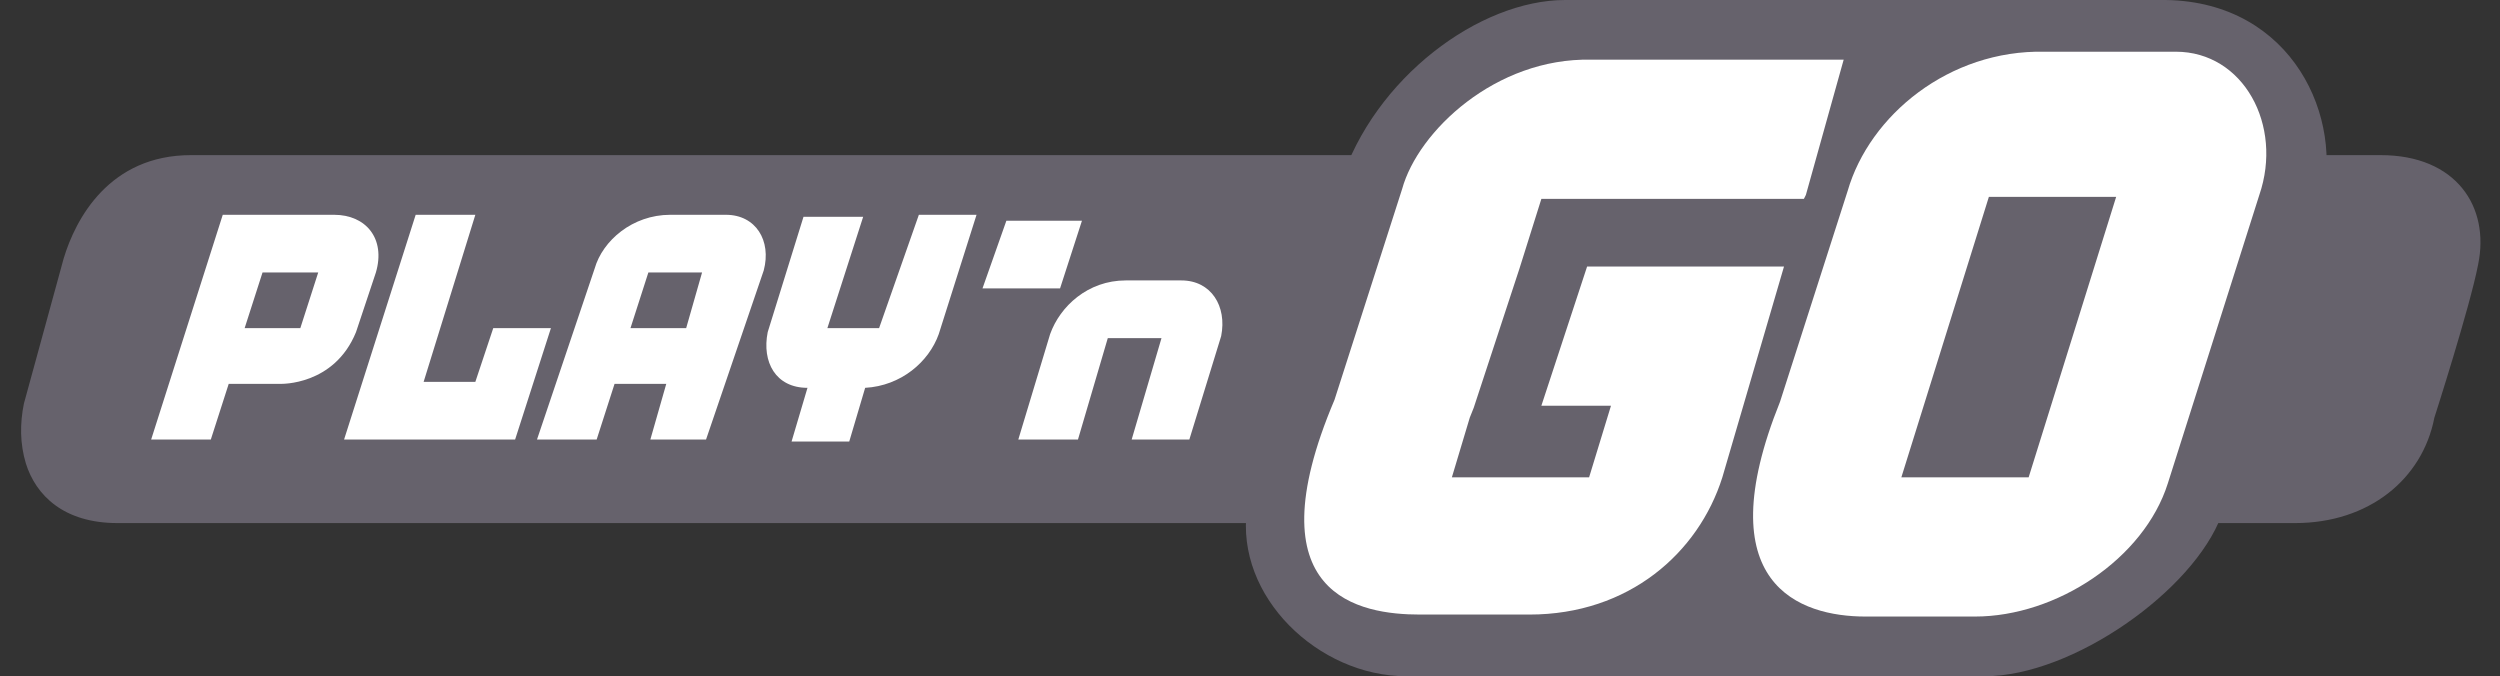 <?xml version="1.0" encoding="utf-8"?>
<svg xmlns="http://www.w3.org/2000/svg" xmlns:xlink="http://www.w3.org/1999/xlink" version="1.1" id="Layer_1" x="0px" y="0px" viewBox="0 0 125.7 34" style="enable-background:new 0 0 125.7 34;">
<rect x="0" y="0" width="125.7" height="34" fill="#333333" stroke="none"/>
<style type="text/css">
	.st0{fill:#66626C;}
	.st1{fill:#FFFFFF;}
</style>
<g>
	<path id="XMLID_35_" class="st0" d="M115.4,26.3H5.9c-2.7,0-4.1-1.4-4.6-3c-0.3-1-0.3-2-0.1-3l2-7.3c0.6-2,2.3-5.2,6.4-5.2&#xA;		c0,0,82.6,0,110.1,0c3.8,0,5.5,2.6,4.9,5.5c-0.4,2.1-2.2,7.7-2.2,7.7C121.8,24.1,119.1,26.3,115.4,26.3z"/>
	<path id="XMLID_36_" class="st0" d="M99.8,34c-7.3,0-21.9,0-29.1,0c-4.4,0-8.6-4-8-8.4c0.6-4.6,3.3-11.9,4.7-16.4&#xA;		c1.7-5.3,7-9.2,11.3-9.2h30.2c6.4,0.1,9,6,7.8,10.2c-1.4,4.5-3.6,11.6-5,15.7C110.3,29.7,104.2,34,99.8,34z"/>
	<path id="XMLID_50_" class="st1" d="M109.4,2.6c0,0-4.8,0-6.6,0c-4.8-0.1-8.8,3.2-9.9,7l-3.4,10.6c-3.7,9.2,1,10.8,4.3,10.8&#xA;		c2,0,3.9,0,5.5,0c4.1,0,8.5-2.9,9.7-6.7l4.6-14.5C114.8,6.3,112.8,2.6,109.4,2.6z M102,24h-6.4l4.4-14.1h6.4L102,24z"/>
	<path id="XMLID_46_" class="st1" d="M77.5,20.4H81L79.9,24H73l0.9-3l0,0l0.2-0.5l0,0l2.3-7l1.1-3.5h13.2l0.1-0.2L92.7,3&#xA;		c0,0-10.9,0-12.7,0c-4.8-0.1-8.7,3.6-9.5,6.5l-3.4,10.6c-4.2,9.9,1.3,10.8,4.3,10.8c2,0,3.9,0,5.5,0c5,0,8.5-3.1,9.7-6.9l3.1-10.6&#xA;		h-9.9L77.5,20.4z"/>
	<path id="XMLID_43_" class="st1" d="M56.9,22.1l1.5-5.1l-2.7,0l-1.5,5.1l-3,0l1.6-5.3c0.5-1.4,1.9-2.7,3.8-2.7c0.7,0,2.8,0,2.8,0&#xA;		c1.5,0,2.3,1.3,2,2.8l-1.6,5.2L56.9,22.1z"/>
	<polygon id="XMLID_45_" class="st1" points="53.3,14.5 49.4,14.5 50.6,11.1 54.4,11.1"/>
	<path id="XMLID_51_" class="st1" d="M44.2,16.5h-2.6l1.8-5.6h-3l-1.8,5.8c-0.3,1.5,0.4,2.8,2,2.8c0,0,0,0,0,0l-0.8,2.7h2.9l0.8-2.7&#xA;		c1.8-0.1,3.2-1.3,3.7-2.7l1.9-6h-2.9L44.2,16.5z"/>
	<path id="XMLID_57_" class="st1" d="M36.5,10.8c0,0-2.1,0-2.8,0c-1.9,0-3.4,1.3-3.8,2.7L27,22.1h3l0.9-2.8l2.6,0l-0.8,2.8h2.8&#xA;		l2.9-8.5C38.8,12.1,38,10.8,36.5,10.8z M34.5,16.5h-2.8l0.9-2.8h2.7L34.5,16.5z"/>
	<polygon id="XMLID_53_" class="st1" points="20.9,10.8 17.3,22.1 25.9,22.1 27.7,16.5 24.8,16.5 23.9,19.2 21.3,19.2 23.9,10.8"/>
	<path id="XMLID_60_" class="st1" d="M16.8,10.8h-5.6L7.6,22.1h3l0.9-2.8h2.6c0,0,2.7,0.1,3.8-2.6c0.3-0.9,1-3,1-3&#xA;		C19.4,12,18.4,10.8,16.8,10.8z M15.1,16.5h-2.8l0.9-2.8H16L15.1,16.5z"/>
</g>
</svg>
